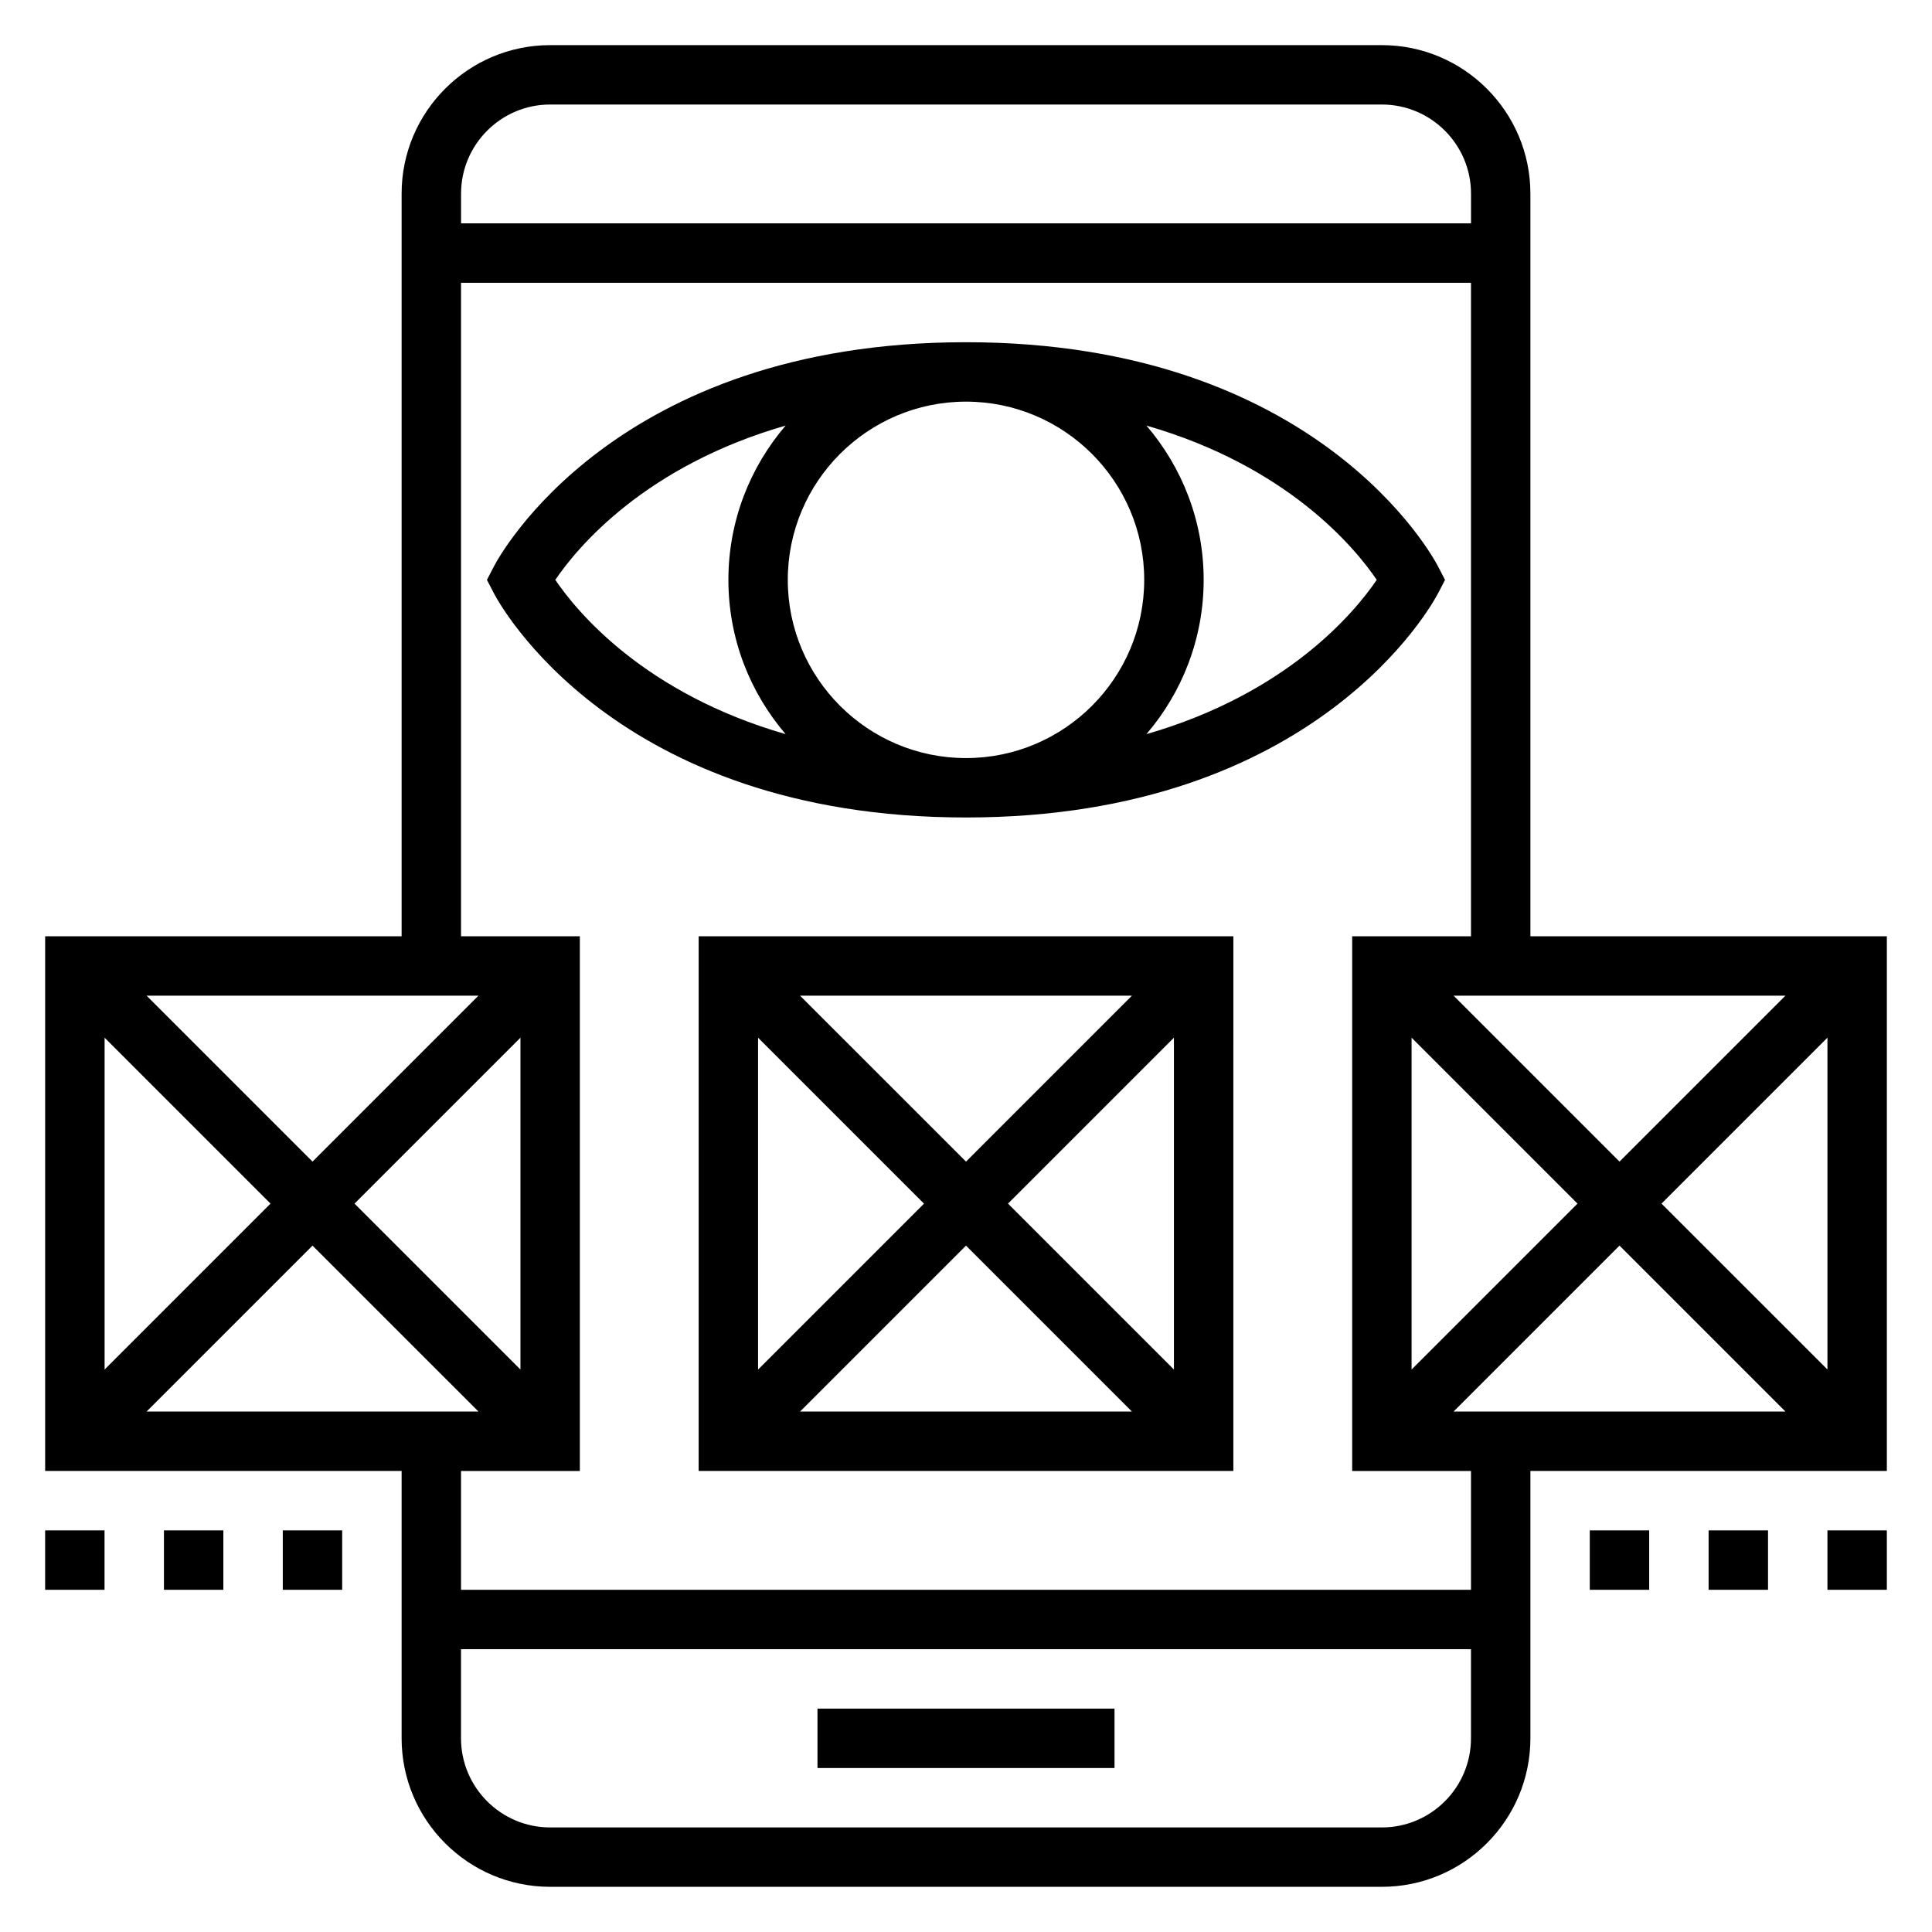 <?xml version="1.0" encoding="UTF-8"?>
<!-- The Best Svg Icon site in the world: iconSvg.co, Visit us! https://iconsvg.co -->
<svg fill="#000000" width="800px" height="800px" version="1.1" viewBox="144 144 512 512" xmlns="http://www.w3.org/2000/svg">
 <g>
  <path d="m360.64 596.8h78.719v15.742h-78.719z"/>
  <path d="m525.07 301.29 1.879-3.621-1.883-3.621c-1.258-2.434-31.863-59.355-125.07-59.355s-123.81 56.922-125.07 59.355l-1.883 3.621 1.883 3.621c1.258 2.43 31.863 59.352 125.07 59.352 93.203 0 123.81-56.922 125.07-59.352zm-172.3-3.621c0-26.047 21.184-47.23 47.23-47.23s47.23 21.184 47.23 47.23c0 26.047-21.184 47.23-47.23 47.23s-47.23-21.184-47.23-47.23zm156.08 0c-5.871 8.652-23.742 30.141-61.039 40.887 9.43-11.016 15.172-25.285 15.172-40.887 0-15.602-5.738-29.875-15.168-40.887 37.316 10.75 55.188 32.258 61.035 40.887zm-217.69 0c5.871-8.652 23.742-30.141 61.039-40.887-9.43 11.012-15.168 25.281-15.168 40.887 0 15.602 5.738 29.875 15.168 40.887-37.32-10.754-55.191-32.262-61.039-40.887z"/>
  <path d="m329.15 533.82h141.7l0.004-141.7h-141.7zm81.98-70.848 43.973-43.977v87.945zm32.844 55.102h-87.949l43.977-43.973zm-43.973-66.234-43.977-43.973h87.945zm-11.133 11.133-43.973 43.973v-87.949z"/>
  <path d="m549.57 392.12v-196.8c0-21.703-17.656-39.359-39.359-39.359h-220.42c-21.703 0-39.359 17.656-39.359 39.359v196.8h-94.465v141.7h94.465v70.848c0 21.703 17.656 39.359 39.359 39.359h220.42c21.703 0 39.359-17.656 39.359-39.359v-70.848h94.465v-141.7zm-31.488 26.875 43.973 43.977-43.973 43.973zm11.133-11.129h87.945l-43.973 43.973zm43.973 66.234 43.973 43.973h-87.945zm11.129-11.129 43.977-43.977v87.945zm-294.52-291.27h220.42c13.02 0 23.617 10.598 23.617 23.617v7.871h-267.65v-7.875c0-13.02 10.594-23.613 23.613-23.613zm-74.105 291.27-43.973 43.973v-87.949zm11.129 11.129 43.977 43.973h-87.949zm55.105 32.844-43.973-43.973 43.973-43.977zm-55.105-55.105-43.973-43.973h87.945zm283.39 176.45h-220.42c-13.02 0-23.617-10.598-23.617-23.617v-23.617h267.65v23.617c0.004 13.02-10.594 23.617-23.613 23.617zm23.617-62.977h-267.65v-31.488h31.488v-141.7h-31.488v-173.18h267.65v173.18h-31.488v141.7h31.488z"/>
  <path d="m565.31 549.57h15.742v15.742h-15.742z"/>
  <path d="m596.8 549.57h15.742v15.742h-15.742z"/>
  <path d="m628.29 549.57h15.742v15.742h-15.742z"/>
  <path d="m155.96 549.57h15.742v15.742h-15.742z"/>
  <path d="m187.45 549.57h15.742v15.742h-15.742z"/>
  <path d="m218.94 549.57h15.742v15.742h-15.742z"/>
 </g>
</svg>